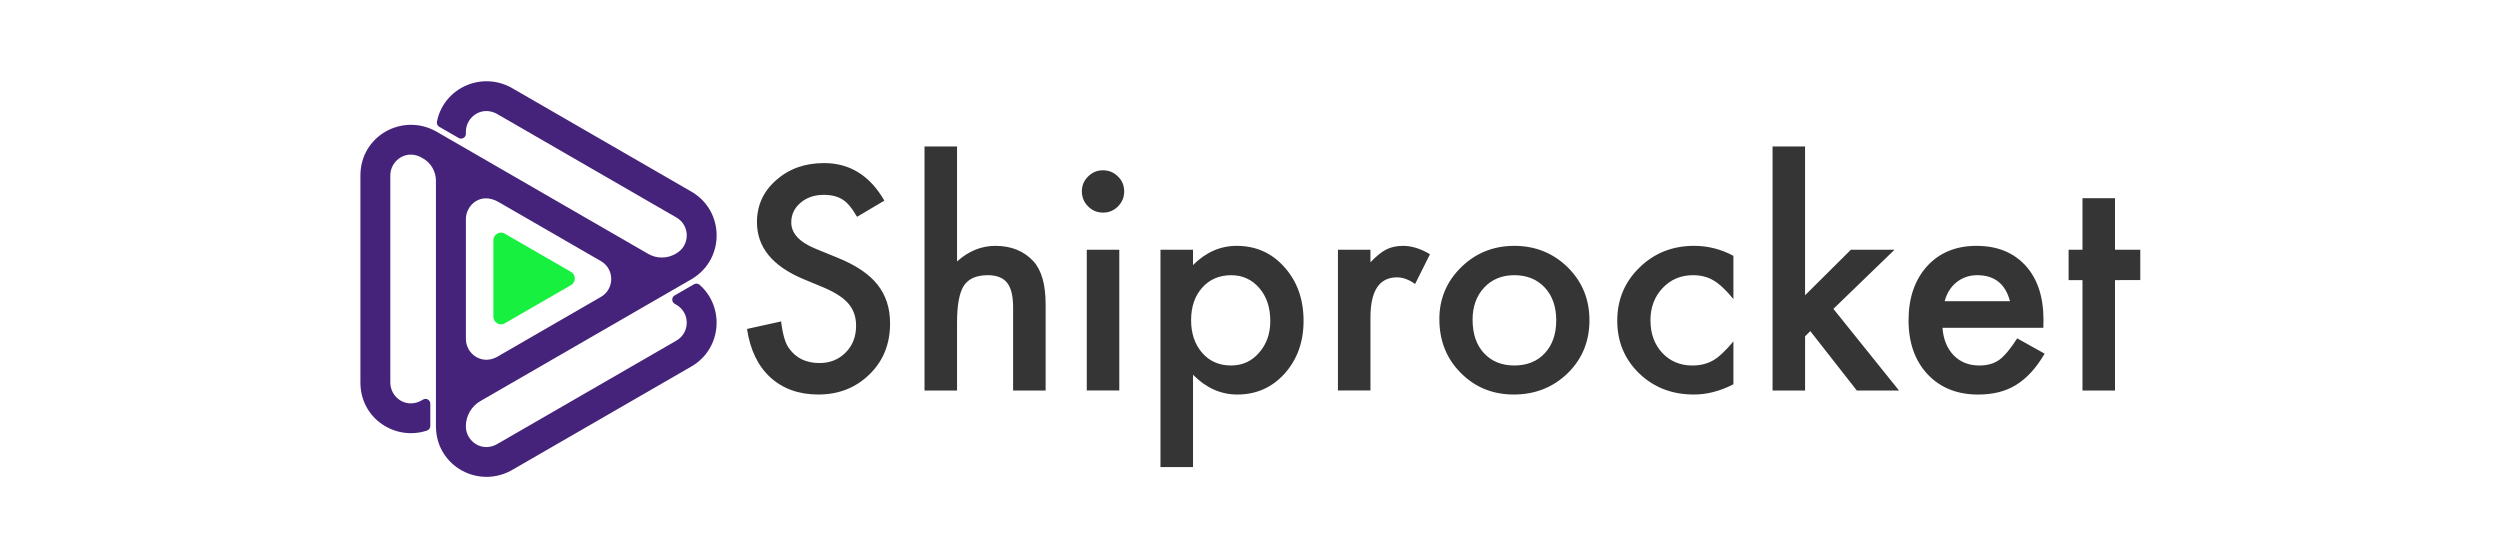 <svg width="1200" height="267" viewBox="0 0 1200 267" fill="none" xmlns="http://www.w3.org/2000/svg">
<g clip-path="url(#clip0_949_387)">
<path fill-rule="evenodd" clip-rule="evenodd" d="M238.29 171.47L288.42 142.53C295.05 138.7 295.05 129.14 288.42 125.32L239.37 97C230.55 91.91 223.63 98.6 223.63 105.13V162.72C223.63 169.66 230.94 175.24 238.29 171.47ZM246.79 84.71L311.13 121.86C315.18 124.2 320.18 124.2 324.23 121.86L324.67 121.6C331.3 117.78 331.3 108.21 324.67 104.39L239.36 55.14C231.66 50.2 223.62 55.98 223.62 63.27V64.23C223.62 66.01 221.7 67.12 220.16 66.23L210.85 60.86C209.99 60.37 209.54 59.38 209.73 58.41C212.91 42.13 231.74 33.5 246.78 42.85L331.85 91.97C347.98 101.28 348.03 124.54 332.02 133.95V133.96L230.61 192.5C226.28 195 223.61 199.62 223.61 204.62C223.61 211.91 231.65 217.7 239.35 212.75L324.66 163.5C331.29 159.68 331.29 150.11 324.66 146.29L323.83 145.81C322.29 144.92 322.29 142.7 323.83 141.81L333.12 136.44C333.98 135.95 335.06 136.05 335.8 136.7C347.88 147.29 346.56 167.43 331.84 175.93L246.77 225.04C230.36 235.25 209.41 224.03 209.26 204.83L209.25 204.84V86.74C209.25 82.33 206.9 78.26 203.09 76.06C195.39 71.12 187.35 76.9 187.35 84.19V183.65C187.35 190.94 195.39 196.73 203.09 191.78C204.63 190.89 206.55 192 206.55 193.78V204.47C206.55 205.47 205.92 206.35 204.97 206.67C189.68 211.74 173 200.87 173 183.65V84.19C173 65.34 192.99 54.1 209.26 63.03C221.78 70.26 234.28 77.48 246.79 84.71Z" fill="#46237A"/>
<path d="M236.82 152C236.82 154.69 239.78 156.82 242.62 155L274.07 136.85C276.51 135.44 276.51 131.91 274.07 130.5L242.62 112.35C239.78 110.53 236.82 112.66 236.82 115.35V152Z" fill="#18F040"/>
<path d="M424.49 96.3L411.38 104.07C408.93 99.82 406.59 97.04 404.37 95.75C402.06 94.27 399.08 93.53 395.42 93.53C390.93 93.53 387.21 94.8 384.25 97.34C381.29 99.84 379.81 102.98 379.81 106.77C379.81 112 383.69 116.2 391.46 119.39L402.14 123.76C410.83 127.27 417.19 131.56 421.21 136.63C425.23 141.69 427.24 147.9 427.24 155.25C427.24 165.1 423.96 173.24 417.39 179.66C410.78 186.13 402.57 189.37 392.77 189.37C383.48 189.37 375.8 186.62 369.74 181.12C363.78 175.62 360.05 167.87 358.57 157.89L374.94 154.28C375.68 160.57 376.97 164.92 378.82 167.32C382.15 171.94 387 174.26 393.38 174.26C398.42 174.26 402.6 172.57 405.93 169.2C409.26 165.83 410.92 161.55 410.92 156.37C410.92 154.29 410.63 152.38 410.05 150.65C409.47 148.92 408.57 147.32 407.35 145.86C406.12 144.4 404.54 143.04 402.6 141.77C400.66 140.5 398.35 139.29 395.66 138.13L385.33 133.83C370.67 127.63 363.34 118.57 363.34 106.64C363.34 98.59 366.41 91.87 372.56 86.46C378.71 81 386.36 78.28 395.52 78.28C407.92 78.27 417.56 84.28 424.49 96.3ZM443.77 70.29H459.38V125.5C464.93 120.51 471.05 118.01 477.76 118.01C485.39 118.01 491.49 120.48 496.07 125.43C499.95 129.73 501.9 136.6 501.9 146.03V187.44H486.29V147.49C486.29 142.08 485.33 138.16 483.41 135.73C481.49 133.3 478.4 132.09 474.15 132.09C468.69 132.09 464.86 133.78 462.64 137.15C460.47 140.57 459.38 146.44 459.38 154.77V187.44H443.77V70.29ZM519.3 91.79C519.3 89.06 520.29 86.7 522.28 84.72C524.27 82.73 526.65 81.74 529.42 81.74C532.24 81.74 534.64 82.73 536.63 84.72C538.62 86.66 539.61 89.04 539.61 91.86C539.61 94.68 538.62 97.09 536.63 99.07C534.69 101.06 532.31 102.05 529.49 102.05C526.67 102.05 524.26 101.06 522.28 99.07C520.3 97.09 519.3 94.66 519.3 91.79ZM537.26 119.88V187.43H521.65V119.88H537.26ZM572.64 224.2H557.03V119.88H572.64V127.23C578.79 121.08 585.77 118.01 593.59 118.01C602.88 118.01 610.54 121.43 616.55 128.27C622.65 135.07 625.71 143.64 625.71 154C625.71 164.13 622.68 172.56 616.62 179.31C610.61 186.01 603.03 189.37 593.87 189.37C585.96 189.37 578.89 186.2 572.65 179.87V224.2H572.64ZM609.74 154.08C609.74 147.61 607.98 142.34 604.47 138.27C600.91 134.16 596.42 132.1 591.01 132.1C585.28 132.1 580.63 134.09 577.07 138.06C573.51 142.04 571.73 147.26 571.73 153.73C571.73 160.07 573.51 165.29 577.07 169.4C580.58 173.42 585.21 175.43 590.94 175.43C596.35 175.43 600.81 173.4 604.33 169.33C607.94 165.27 609.74 160.18 609.74 154.08ZM642.2 119.88H657.81V125.91C660.68 122.9 663.22 120.85 665.44 119.74C667.7 118.58 670.39 118.01 673.49 118.01C677.6 118.01 681.9 119.35 686.39 122.03L679.25 136.32C676.29 134.19 673.4 133.13 670.58 133.13C662.07 133.13 657.82 139.56 657.82 152.41V187.43H642.21V119.88H642.2ZM690.89 153.17C690.89 143.41 694.38 135.11 701.36 128.27C708.34 121.43 716.85 118.01 726.88 118.01C736.96 118.01 745.51 121.46 752.54 128.34C759.48 135.23 762.94 143.69 762.94 153.72C762.94 163.85 759.45 172.33 752.47 179.17C745.44 185.97 736.82 189.37 726.6 189.37C716.47 189.37 707.99 185.9 701.15 178.97C694.31 172.13 690.89 163.53 690.89 153.17ZM706.84 153.45C706.84 160.2 708.64 165.54 712.25 169.47C715.95 173.45 720.83 175.43 726.88 175.43C732.98 175.43 737.86 173.47 741.51 169.53C745.16 165.6 746.99 160.35 746.99 153.79C746.99 147.22 745.16 141.98 741.51 138.05C737.81 134.07 732.93 132.09 726.88 132.09C720.92 132.09 716.08 134.08 712.38 138.05C708.69 142.03 706.84 147.16 706.84 153.45ZM832.03 122.8V143.54C828.47 139.19 825.28 136.21 822.46 134.59C819.69 132.93 816.43 132.09 812.68 132.09C806.81 132.09 801.93 134.15 798.05 138.26C794.17 142.38 792.22 147.53 792.22 153.73C792.22 160.07 794.09 165.27 797.84 169.34C801.63 173.41 806.46 175.44 812.34 175.44C816.09 175.44 819.39 174.63 822.26 173.01C825.03 171.44 828.29 168.39 832.04 163.85V184.45C825.7 187.73 819.37 189.37 813.04 189.37C802.59 189.37 793.85 186 786.82 179.24C779.79 172.44 776.28 164.01 776.28 153.92C776.28 143.84 779.84 135.33 786.96 128.4C794.08 121.46 802.82 118 813.18 118C819.82 118.01 826.11 119.61 832.03 122.8ZM866.43 70.29V141.73L888.42 119.88H909.37L880.03 148.25L911.52 187.44H891.27L868.94 158.93L866.44 161.43V187.44H850.83V70.29H866.43ZM980.8 157.34H932.39C932.81 162.89 934.61 167.3 937.8 170.59C940.99 173.83 945.08 175.44 950.08 175.44C953.96 175.44 957.18 174.52 959.72 172.67C962.22 170.82 965.06 167.4 968.25 162.41L981.43 169.76C979.39 173.23 977.24 176.2 974.98 178.67C972.71 181.14 970.29 183.18 967.7 184.77C965.11 186.37 962.31 187.53 959.31 188.27C956.3 189.01 953.04 189.38 949.53 189.38C939.45 189.38 931.36 186.14 925.26 179.67C919.16 173.15 916.1 164.5 916.1 153.73C916.1 143.05 919.06 134.4 924.98 127.79C930.94 121.27 938.85 118.01 948.7 118.01C958.64 118.01 966.5 121.18 972.28 127.51C978.01 133.8 980.88 142.51 980.88 153.66L980.8 157.34ZM964.78 144.57C962.61 136.25 957.36 132.09 949.04 132.09C947.14 132.09 945.36 132.38 943.7 132.96C942.04 133.54 940.52 134.37 939.16 135.46C937.8 136.55 936.63 137.85 935.66 139.38C934.69 140.91 933.95 142.64 933.44 144.58H964.78V144.57ZM1015.2 134.45V187.44H999.59V134.45H992.93V119.88H999.59V95.12H1015.2V119.88H1027.34V134.44L1015.2 134.45Z" fill="#353535"/>
</g>
<defs>
<clipPath id="clip0_949_387">
<rect width="854.34" height="189.9" fill="white" transform="translate(173 39)"/>
</clipPath>
</defs>
</svg>
